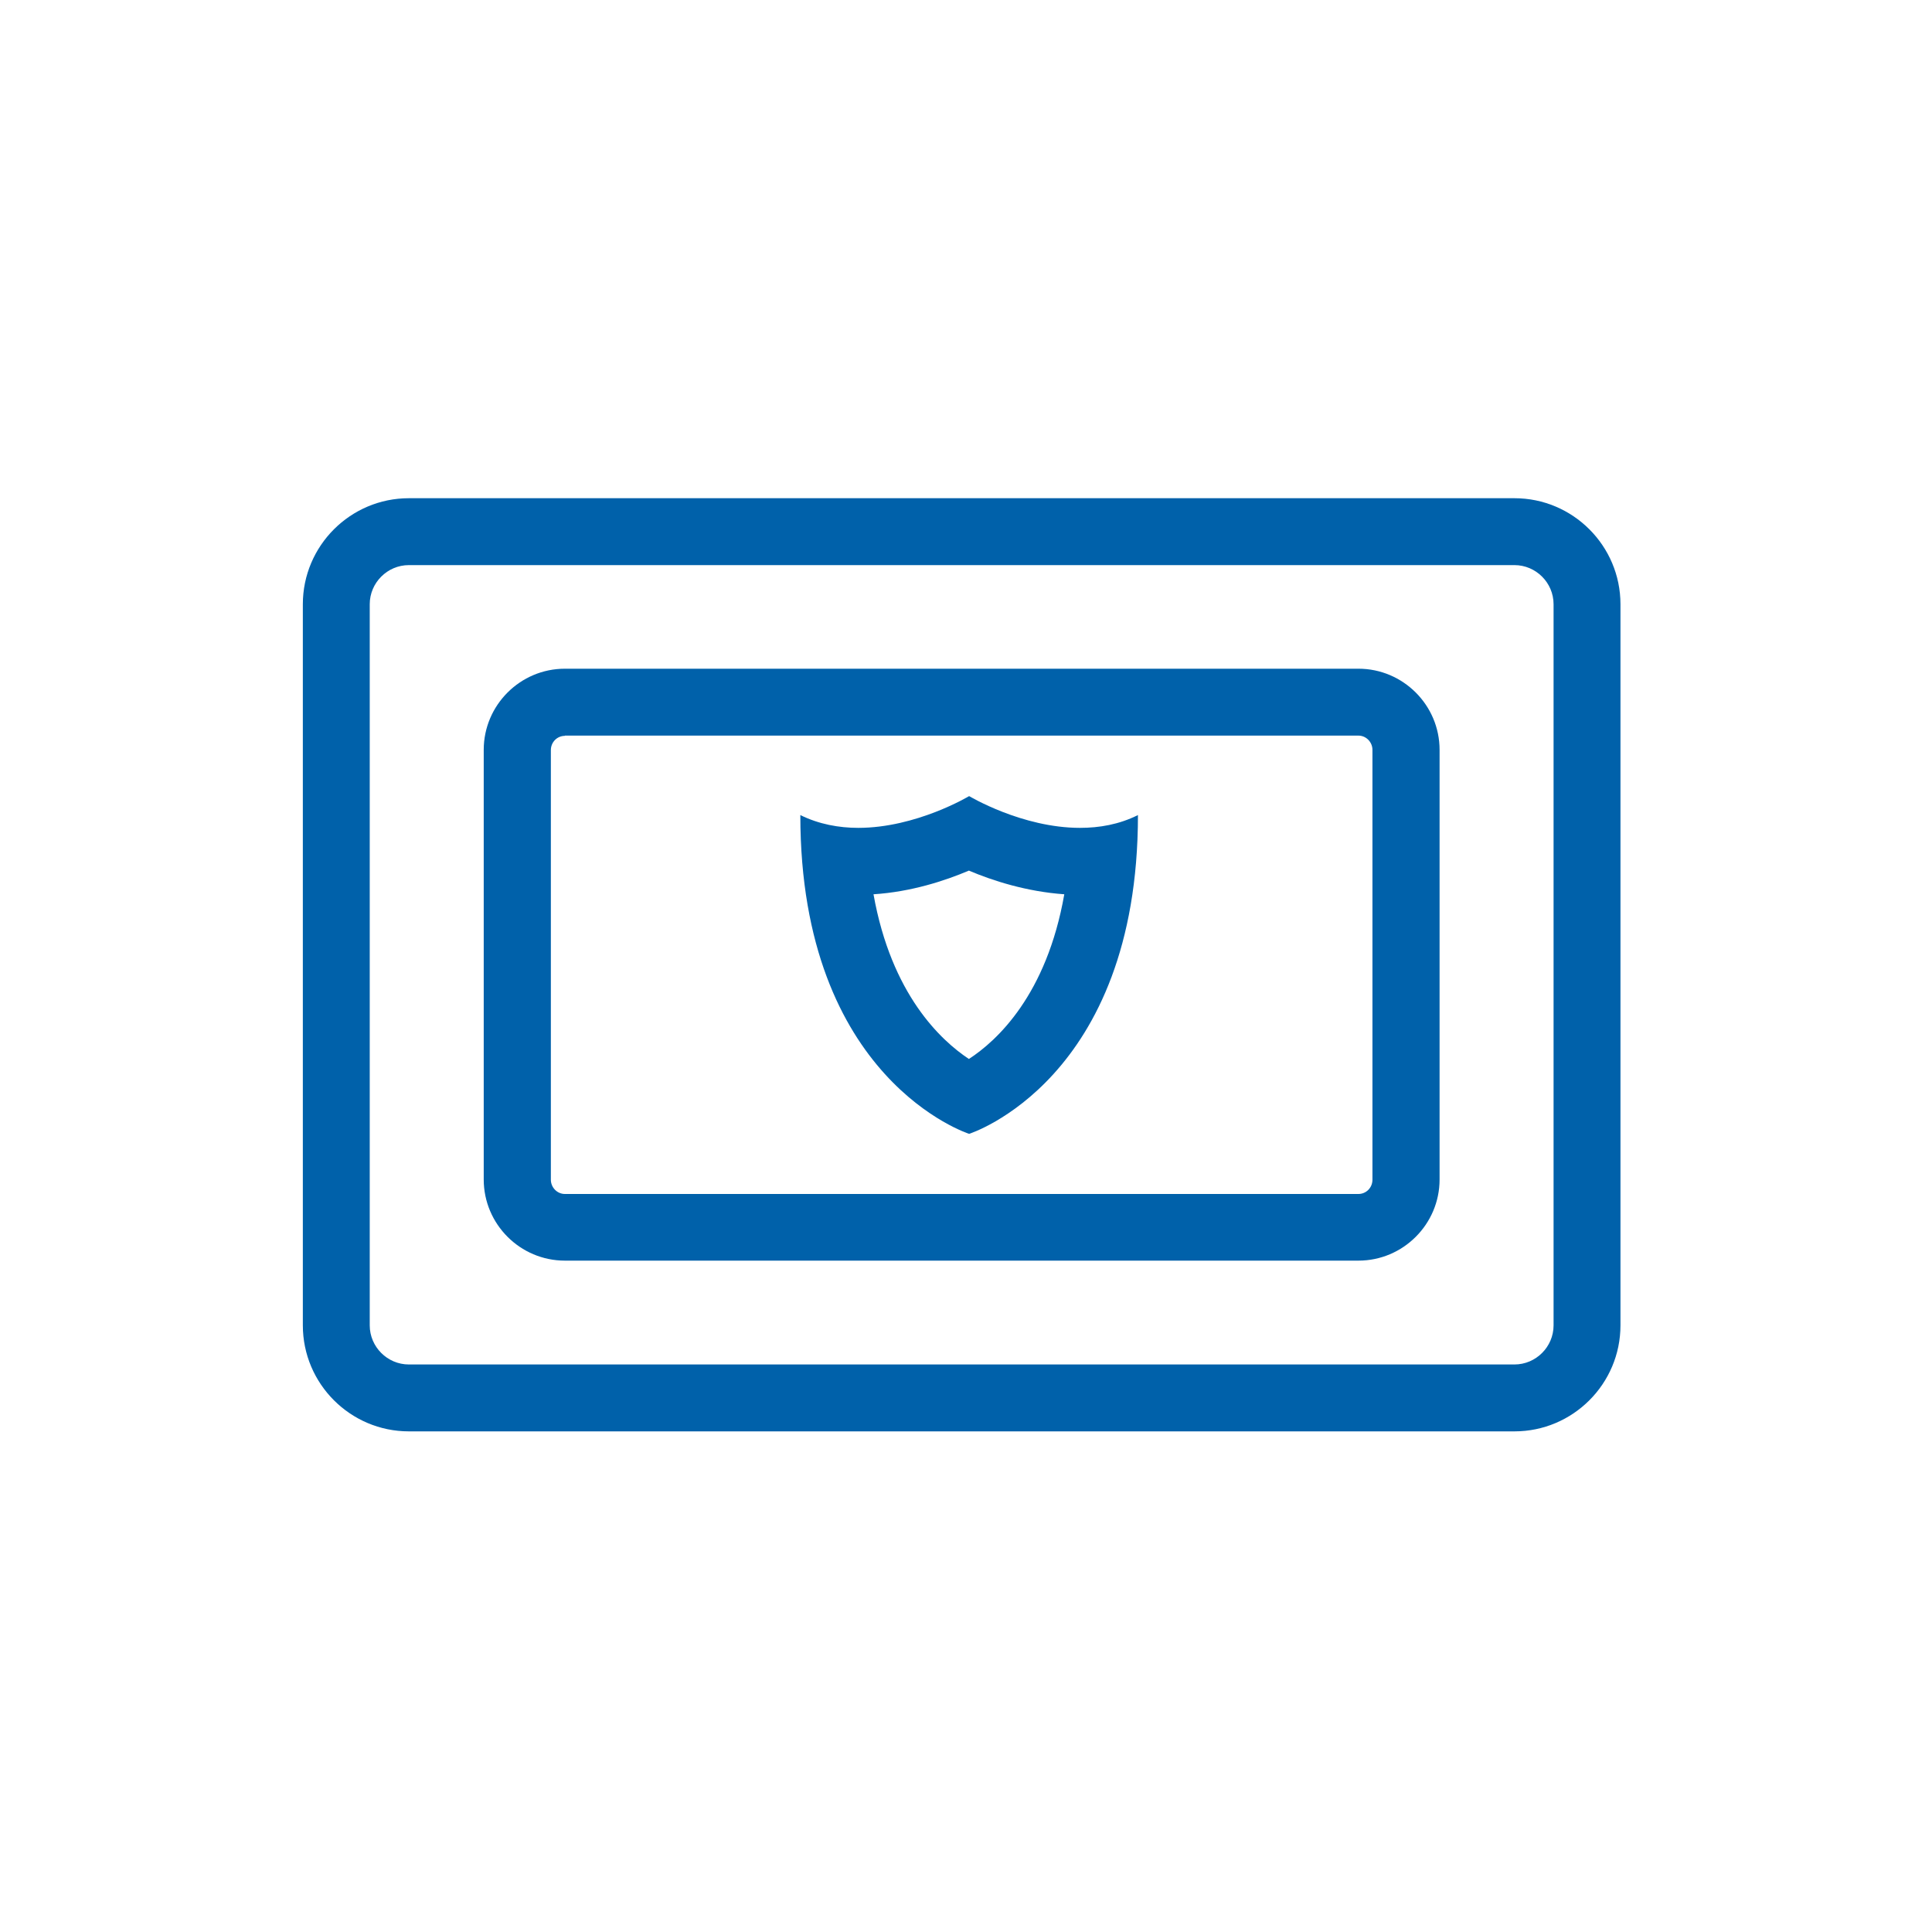 <?xml version="1.0" encoding="UTF-8"?><svg id="Layer_1" xmlns="http://www.w3.org/2000/svg" viewBox="0 0 80 80"><defs><style>.cls-1{fill:#0061aa;}</style></defs><path class="cls-1" d="M62.71,59.27H16.93c-2.42,0-4.39-1.97-4.39-4.39V25.02c0-2.42,1.97-4.39,4.39-4.39H62.71c2.42,0,4.39,1.97,4.39,4.39v29.86c0,2.42-1.97,4.39-4.39,4.39ZM16.93,23.4c-.89,0-1.62,.73-1.62,1.62v29.86c0,.89,.73,1.62,1.62,1.62H62.71c.89,0,1.62-.73,1.62-1.62V25.02c0-.89-.73-1.62-1.62-1.62H16.93Z"/><path class="cls-1" d="M56.25,52.2H23.39c-1.85,0-3.36-1.51-3.36-3.36V31.05c0-1.85,1.51-3.36,3.36-3.36H56.25c1.85,0,3.36,1.51,3.36,3.36v17.79c0,1.85-1.51,3.36-3.36,3.36ZM23.39,30.47c-.32,0-.58,.26-.58,.59v17.79c0,.32,.26,.59,.58,.59H56.25c.32,0,.58-.26,.58-.59V31.05c0-.32-.26-.59-.58-.59H23.39Z"/><path class="cls-1" d="M40.12,36.05c.99,.42,2.39,.87,3.95,.98-.73,4.16-2.78,6.06-3.95,6.82-1.16-.77-3.21-2.67-3.95-6.82,1.56-.1,2.96-.56,3.95-.98m0-3.08s-2.18,1.31-4.58,1.31c-.8,0-1.63-.15-2.4-.53,0,10.98,6.99,13.2,6.99,13.2,0,0,6.99-2.21,6.99-13.2-.78,.39-1.6,.53-2.4,.53-2.4,0-4.58-1.31-4.58-1.31h0Zm6.99,.78h0Z"/></svg>